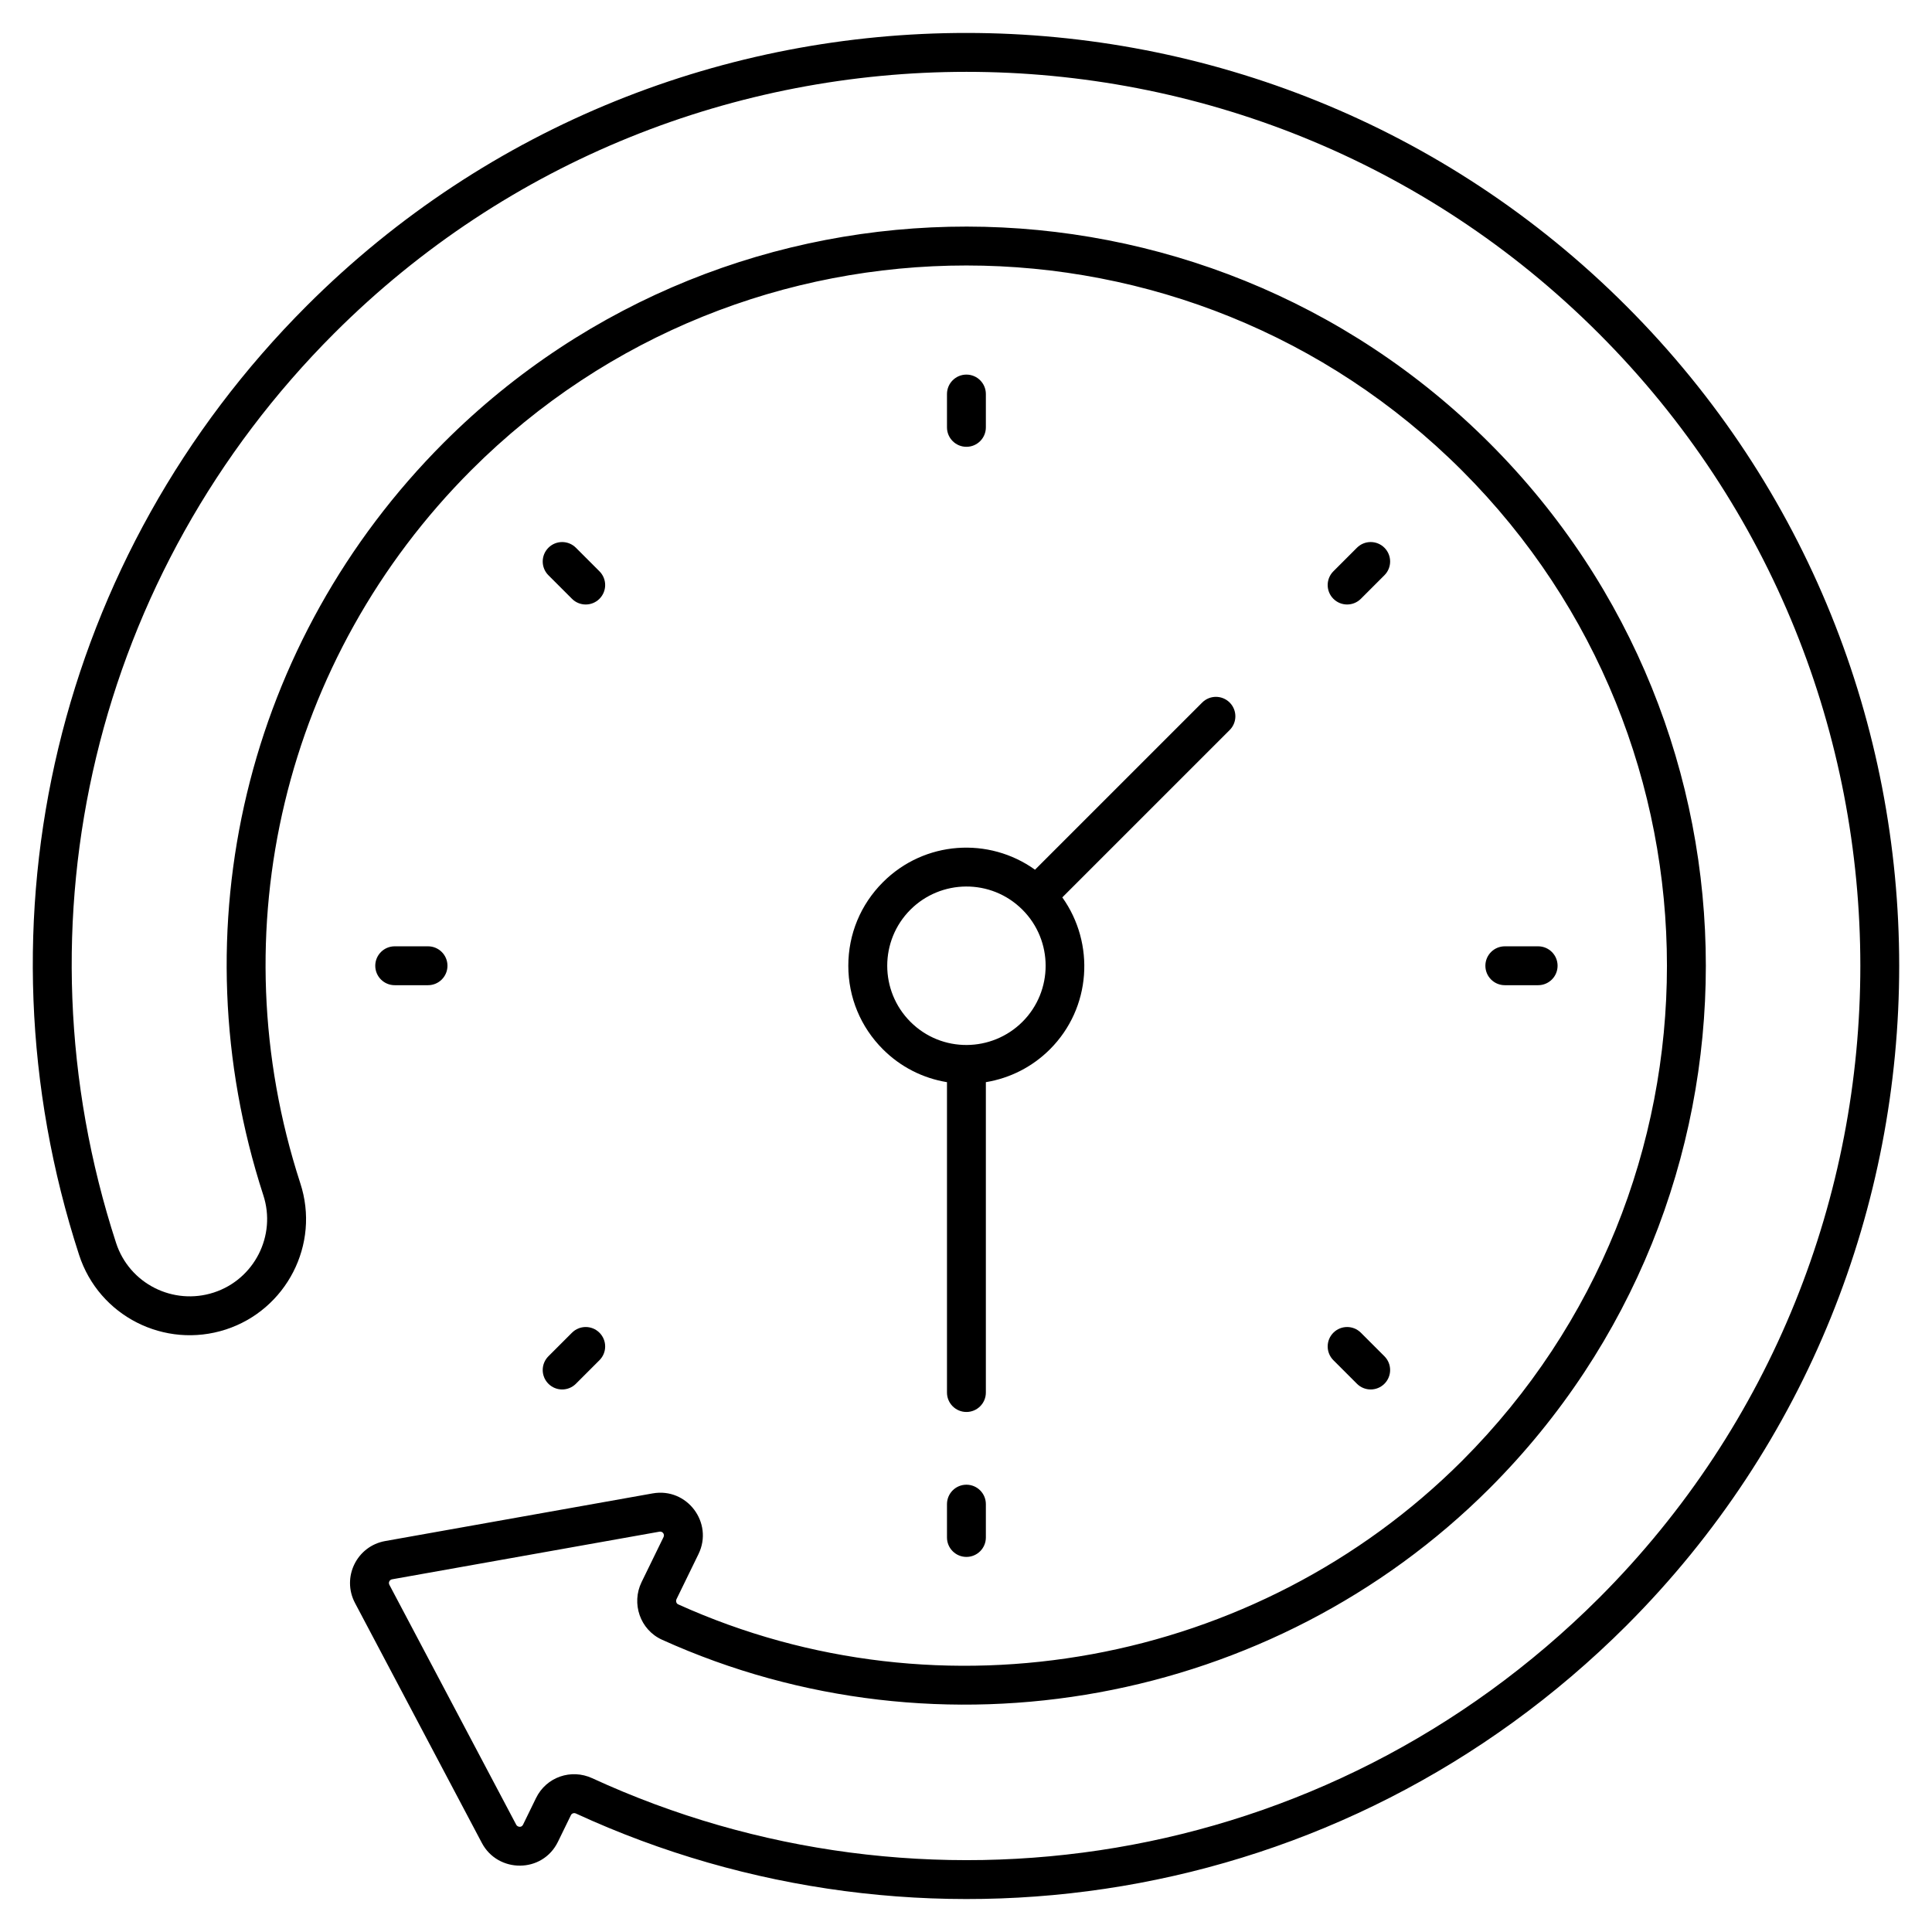 <?xml version="1.0" encoding="UTF-8"?>
<svg xmlns="http://www.w3.org/2000/svg" height="512" viewBox="0 0 512 512" width="512">
  <g id="_x31_4_Time_Log">
    <g>
      <path d="m224.811 255.935c0 8.362 3.255 16.226 9.172 22.141 4.674 4.675 10.578 7.657 16.976 8.71v82.25c0 2.845 2.304 5.152 5.152 5.152s5.152-2.307 5.152-5.152v-82.251c6.402-1.055 12.309-4.039 16.991-8.719 10.954-10.956 11.984-28.035 3.269-40.25l44.353-44.348c2.013-2.013 2.013-5.273 0-7.285-2.013-2.013-5.273-2.013-7.285 0l-44.304 44.299c-12.184-8.74-29.271-7.725-40.304 3.313-5.917 5.914-9.172 13.778-9.172 22.14zm16.458-14.855c8.049-8.054 21.349-8.331 29.695.01 8.186 8.186 8.186 21.504.005 29.69-8.087 8.082-21.393 8.323-29.7.01-8.191-8.191-8.191-21.519 0-29.71z"></path>
      <path d="m360.644 158.688 6.244-6.244c2.013-2.013 2.013-5.273 0-7.286s-5.273-2.013-7.285 0l-6.244 6.244c-2.013 2.013-2.013 5.273 0 7.285 2.012 2.013 5.273 2.014 7.285.001z"></path>
      <path d="m145.335 366.712c2.013 2.013 5.273 2.013 7.285 0l6.244-6.244c2.013-2.013 2.013-5.273 0-7.285-2.013-2.013-5.273-2.013-7.285 0l-6.244 6.244c-2.013 2.012-2.013 5.272 0 7.285z"></path>
      <path d="m353.359 360.468 6.244 6.244c2.013 2.013 5.273 2.013 7.285 0 2.013-2.013 2.013-5.273 0-7.285l-6.244-6.244c-2.013-2.013-5.273-2.013-7.285 0s-2.013 5.272 0 7.285z"></path>
      <path d="m151.579 158.688c2.013 2.013 5.273 2.013 7.285 0 2.013-2.013 2.013-5.273 0-7.285l-6.244-6.244c-2.013-2.013-5.273-2.013-7.285 0-2.013 2.013-2.013 5.273 0 7.286z"></path>
      <path d="m407.623 261.087c2.848 0 5.152-2.307 5.152-5.152s-2.304-5.152-5.152-5.152h-8.83c-2.848 0-5.152 2.307-5.152 5.152s2.304 5.152 5.152 5.152z"></path>
      <path d="m113.431 261.087c2.848 0 5.152-2.307 5.152-5.152s-2.304-5.152-5.152-5.152h-8.83c-2.848 0-5.152 2.307-5.152 5.152s2.304 5.152 5.152 5.152z"></path>
      <path d="m256.112 393.462c-2.848 0-5.152 2.307-5.152 5.152v8.833c0 2.845 2.304 5.152 5.152 5.152s5.152-2.307 5.152-5.152v-8.833c0-2.846-2.305-5.152-5.152-5.152z"></path>
      <path d="m261.264 113.257v-8.833c0-2.845-2.304-5.152-5.152-5.152s-5.152 2.307-5.152 5.152v8.833c0 2.845 2.304 5.152 5.152 5.152 2.847 0 5.152-2.307 5.152-5.152z"></path>
      <path d="m59.841 352.332c16.004-5.206 25.09-22.54 19.723-38.82-21.695-66.81-4.327-139.204 45.333-188.925 72.311-72.316 190.083-72.343 262.56.128 72.401 72.401 72.406 190.03 0 262.431-54.39 54.334-137.876 69.612-207.752 38.017-.485-.22-.659-.872-.423-1.366l5.821-11.94c4.038-8.271-2.994-17.715-12.146-16.09l-70.868 12.624c-7.55 1.348-11.592 9.628-8.01 16.418l33.625 63.6c4.243 8.017 16.049 8.112 20.161-.327l3.441-7.054c.236-.48.82-.662 1.343-.418 90.835 41.851 202.466 25.994 278.414-49.851v-.003c96.352-96.415 96.321-253.267-.065-349.648-96.346-96.414-253.217-96.565-349.714-.063-66.142 66.144-89.262 162.515-60.331 251.496 5.257 16.25 22.698 25.042 38.888 19.791zm28.729-264.001c92.353-92.353 242.697-92.446 335.143.063 92.372 92.367 92.397 242.68.065 335.077v-.003c-72.713 72.615-179.681 87.929-266.816 47.783-5.583-2.577-12.17-.362-14.913 5.258l-3.441 7.057c-.431.873-1.49.594-1.791.03l-33.625-63.6c-.326-.608.039-1.34.709-1.462l70.868-12.624c.802-.148 1.442.666 1.077 1.429l-5.821 11.935c-2.754 5.632-.427 12.629 5.434 15.278 73.761 33.356 161.876 17.228 219.284-40.118 76.43-76.425 76.433-200.577 0-277.005-76.354-76.354-200.638-76.619-277.136-.126-52.408 52.477-70.742 128.879-47.834 199.414 3.529 10.723-2.373 22.32-13.117 25.816-10.709 3.484-22.376-2.29-25.902-13.172-27.728-85.282-5.575-177.639 57.816-241.03z"></path>
    </g>
  </g>
</svg>
